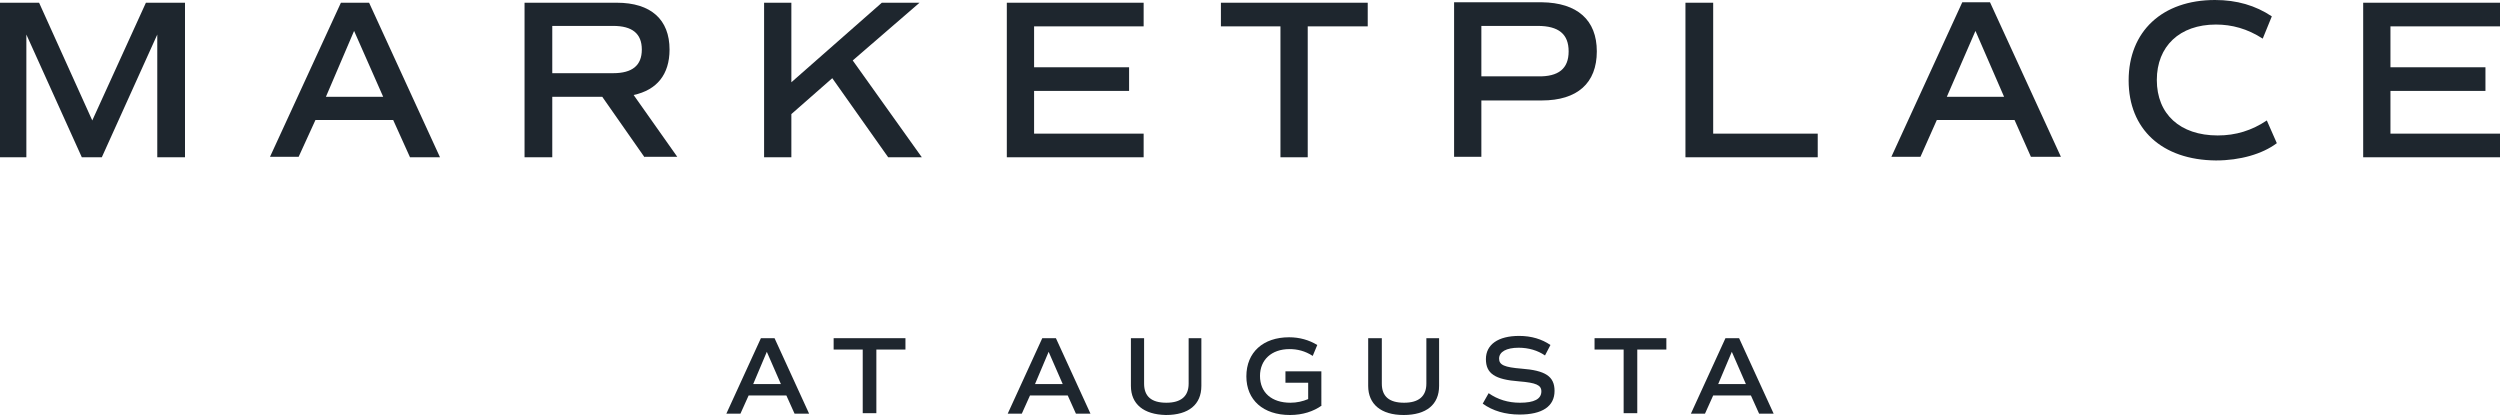 <svg xmlns="http://www.w3.org/2000/svg" xmlns:xlink="http://www.w3.org/1999/xlink" version="1.1" id="Layer_1" x="0px" y="0px" viewBox="0 0 550 91.2" style="enable-background:new 0 0 550 91.2;" xml:space="preserve">
<style type="text/css">
	.st0{fill:#1E262E;}
</style>
<path class="st0" d="M165.7,84.5h6.1l-3.1-7.1L165.7,84.5z M173,87h-8.3l-1.8,4h-3.1l7.6-16.6h3l7.6,16.6h-3.2L173,87z"></path>
<polygon class="st0" points="199.2,76.9 192.8,76.9 192.8,90.9 189.8,90.9 189.8,76.9 183.4,76.9 183.4,74.4 199.2,74.4 "></polygon>
<path class="st0" d="M227.7,84.5h6.1l-3.1-7.1L227.7,84.5z M234.9,87h-8.3l-1.8,4h-3.1l7.6-16.6h3l7.6,16.6h-3.2L234.9,87z"></path>
<path class="st0" d="M248.8,84.9V74.4h2.9v10c0,2.8,1.6,4.2,4.9,4.2c3.2,0,4.9-1.4,4.9-4.2v-10h2.8v10.5c0,4.1-2.8,6.4-7.8,6.4  C251.6,91.2,248.8,88.9,248.8,84.9"></path>
<path class="st0" d="M290.8,89.2c-1.8,1.3-4.2,2.1-7,2.1c-5.9,0-9.6-3.3-9.6-8.5c0-5.3,3.7-8.6,9.4-8.6c2.3,0,4.4,0.6,6.2,1.7  l-1,2.4c-1.7-1.1-3.4-1.5-5.1-1.5c-4,0-6.5,2.4-6.5,5.9c0,3.7,2.6,5.9,6.7,5.9c1.4,0,2.7-0.3,3.9-0.8v-3.6h-5v-2.5h7.9V89.2z"></path>
<path class="st0" d="M301,84.9V74.4h3v10c0,2.8,1.6,4.2,4.9,4.2c3.2,0,4.9-1.4,4.9-4.2v-10h2.8v10.5c0,4.1-2.8,6.4-7.8,6.4  S301,88.9,301,84.9"></path>
<path class="st0" d="M326.2,88.8l1.3-2.3c2,1.4,4.3,2.1,6.9,2.1c3.1,0,4.7-0.8,4.7-2.5c0-1.4-1.2-1.9-4.9-2.2  c-5.3-0.4-7.3-1.7-7.3-4.9c0-3.2,2.7-5.1,7.3-5.1c2.7,0,5,0.7,6.9,2l-1.2,2.3c-1.6-1.1-3.6-1.7-5.8-1.7c-2.7,0-4.3,0.9-4.3,2.4  c0,1.4,1.2,1.9,4.9,2.2c5.3,0.4,7.3,1.7,7.3,4.9c0,3.4-2.7,5.2-7.7,5.2C331.2,91.2,328.4,90.4,326.2,88.8"></path>
<polygon class="st0" points="366.6,76.9 360.2,76.9 360.2,90.9 357.2,90.9 357.2,76.9 350.8,76.9 350.8,74.4 366.6,74.4 "></polygon>
<path class="st0" d="M378,84.5h6.1l-3.1-7.1L378,84.5z M385.2,87h-8.3l-1.8,4H372l7.6-16.6h3l7.6,16.6H387L385.2,87z"></path>
<polygon class="st0" points="32.1,0.6 20.3,26.5 8.6,0.6 0,0.6 0,34.6 5.8,34.6 5.8,7.6 18,34.6 22.4,34.6 34.6,7.6 34.6,34.6   40.7,34.6 40.7,0.6 "></polygon>
<path class="st0" d="M71.7,21.3h12.6L77.9,6.8L71.7,21.3z M86.5,26.4H69.4l-3.7,8.1h-6.3L75,0.6h6.2l15.6,34h-6.6L86.5,26.4z"></path>
<path class="st0" d="M121.5,16.1h13.4c4.2,0,6.3-1.7,6.3-5.2s-2.1-5.2-6.3-5.2h-13.4V16.1z M141.8,34.6l-9.3-13.3h-11v13.3h-6.1v-34  h20.3c7.5,0,11.6,3.7,11.6,10.3c0,5.5-2.8,8.9-7.9,10l9.6,13.6H141.8z"></path>
<polygon class="st0" points="183.1,17.2 174.1,25.1 174.1,34.6 168.1,34.6 168.1,0.6 174.1,0.6 174.1,18.1 194,0.6 202.3,0.6   187.6,13.3 202.8,34.6 195.4,34.6 "></polygon>
<polygon class="st0" points="227.5,5.8 227.5,14.8 248.4,14.8 248.4,20 227.5,20 227.5,29.4 251.6,29.4 251.6,34.6 221.5,34.6   221.5,0.6 251.6,0.6 251.6,5.8 "></polygon>
<polygon class="st0" points="300.9,5.8 287.7,5.8 287.7,34.6 281.7,34.6 281.7,5.8 268.6,5.8 268.6,0.6 300.9,0.6 "></polygon>
<path class="st0" d="M345.1,11.3c0-3.8-2.2-5.6-6.8-5.6h-12.4v11.1h12.4C342.9,16.9,345.1,15.1,345.1,11.3 M351.3,11.3  c0,7-4.3,10.8-12.1,10.8h-13.3v12.4h-6v-34h19.3C347,0.6,351.3,4.4,351.3,11.3"></path>
<polygon class="st0" points="399.9,29.4 399.9,34.6 370.8,34.6 370.8,0.6 376.9,0.6 376.9,29.4 "></polygon>
<path class="st0" d="M428.3,21.3h12.6l-6.3-14.5L428.3,21.3z M443.2,26.4h-17.1l-3.6,8.1h-6.4l15.6-34h6.1l15.6,34h-6.6L443.2,26.4z  "></path>
<g>
	<path class="st0" d="M468.3,17.7c0-10.8,7.4-17.7,19-17.7c4.8,0,8.9,1.2,12.5,3.6l-2,4.9c-3.4-2.2-6.8-3.1-10.3-3.1   c-8,0-13,4.8-13,12.2c0,7.5,5.1,12.2,13.4,12.2c4,0,7.5-1.1,10.8-3.3l2.2,5c-3.2,2.4-8.1,3.8-13.4,3.8   C475.6,35.2,468.3,28.4,468.3,17.7"></path>
</g>
<polygon class="st0" points="519.9,0.6 519.9,34.6 550,34.6 550,29.4 525.9,29.4 525.9,20 546.8,20 546.8,14.8 525.9,14.8   525.9,5.8 550,5.8 550,0.6 "></polygon>
</svg>